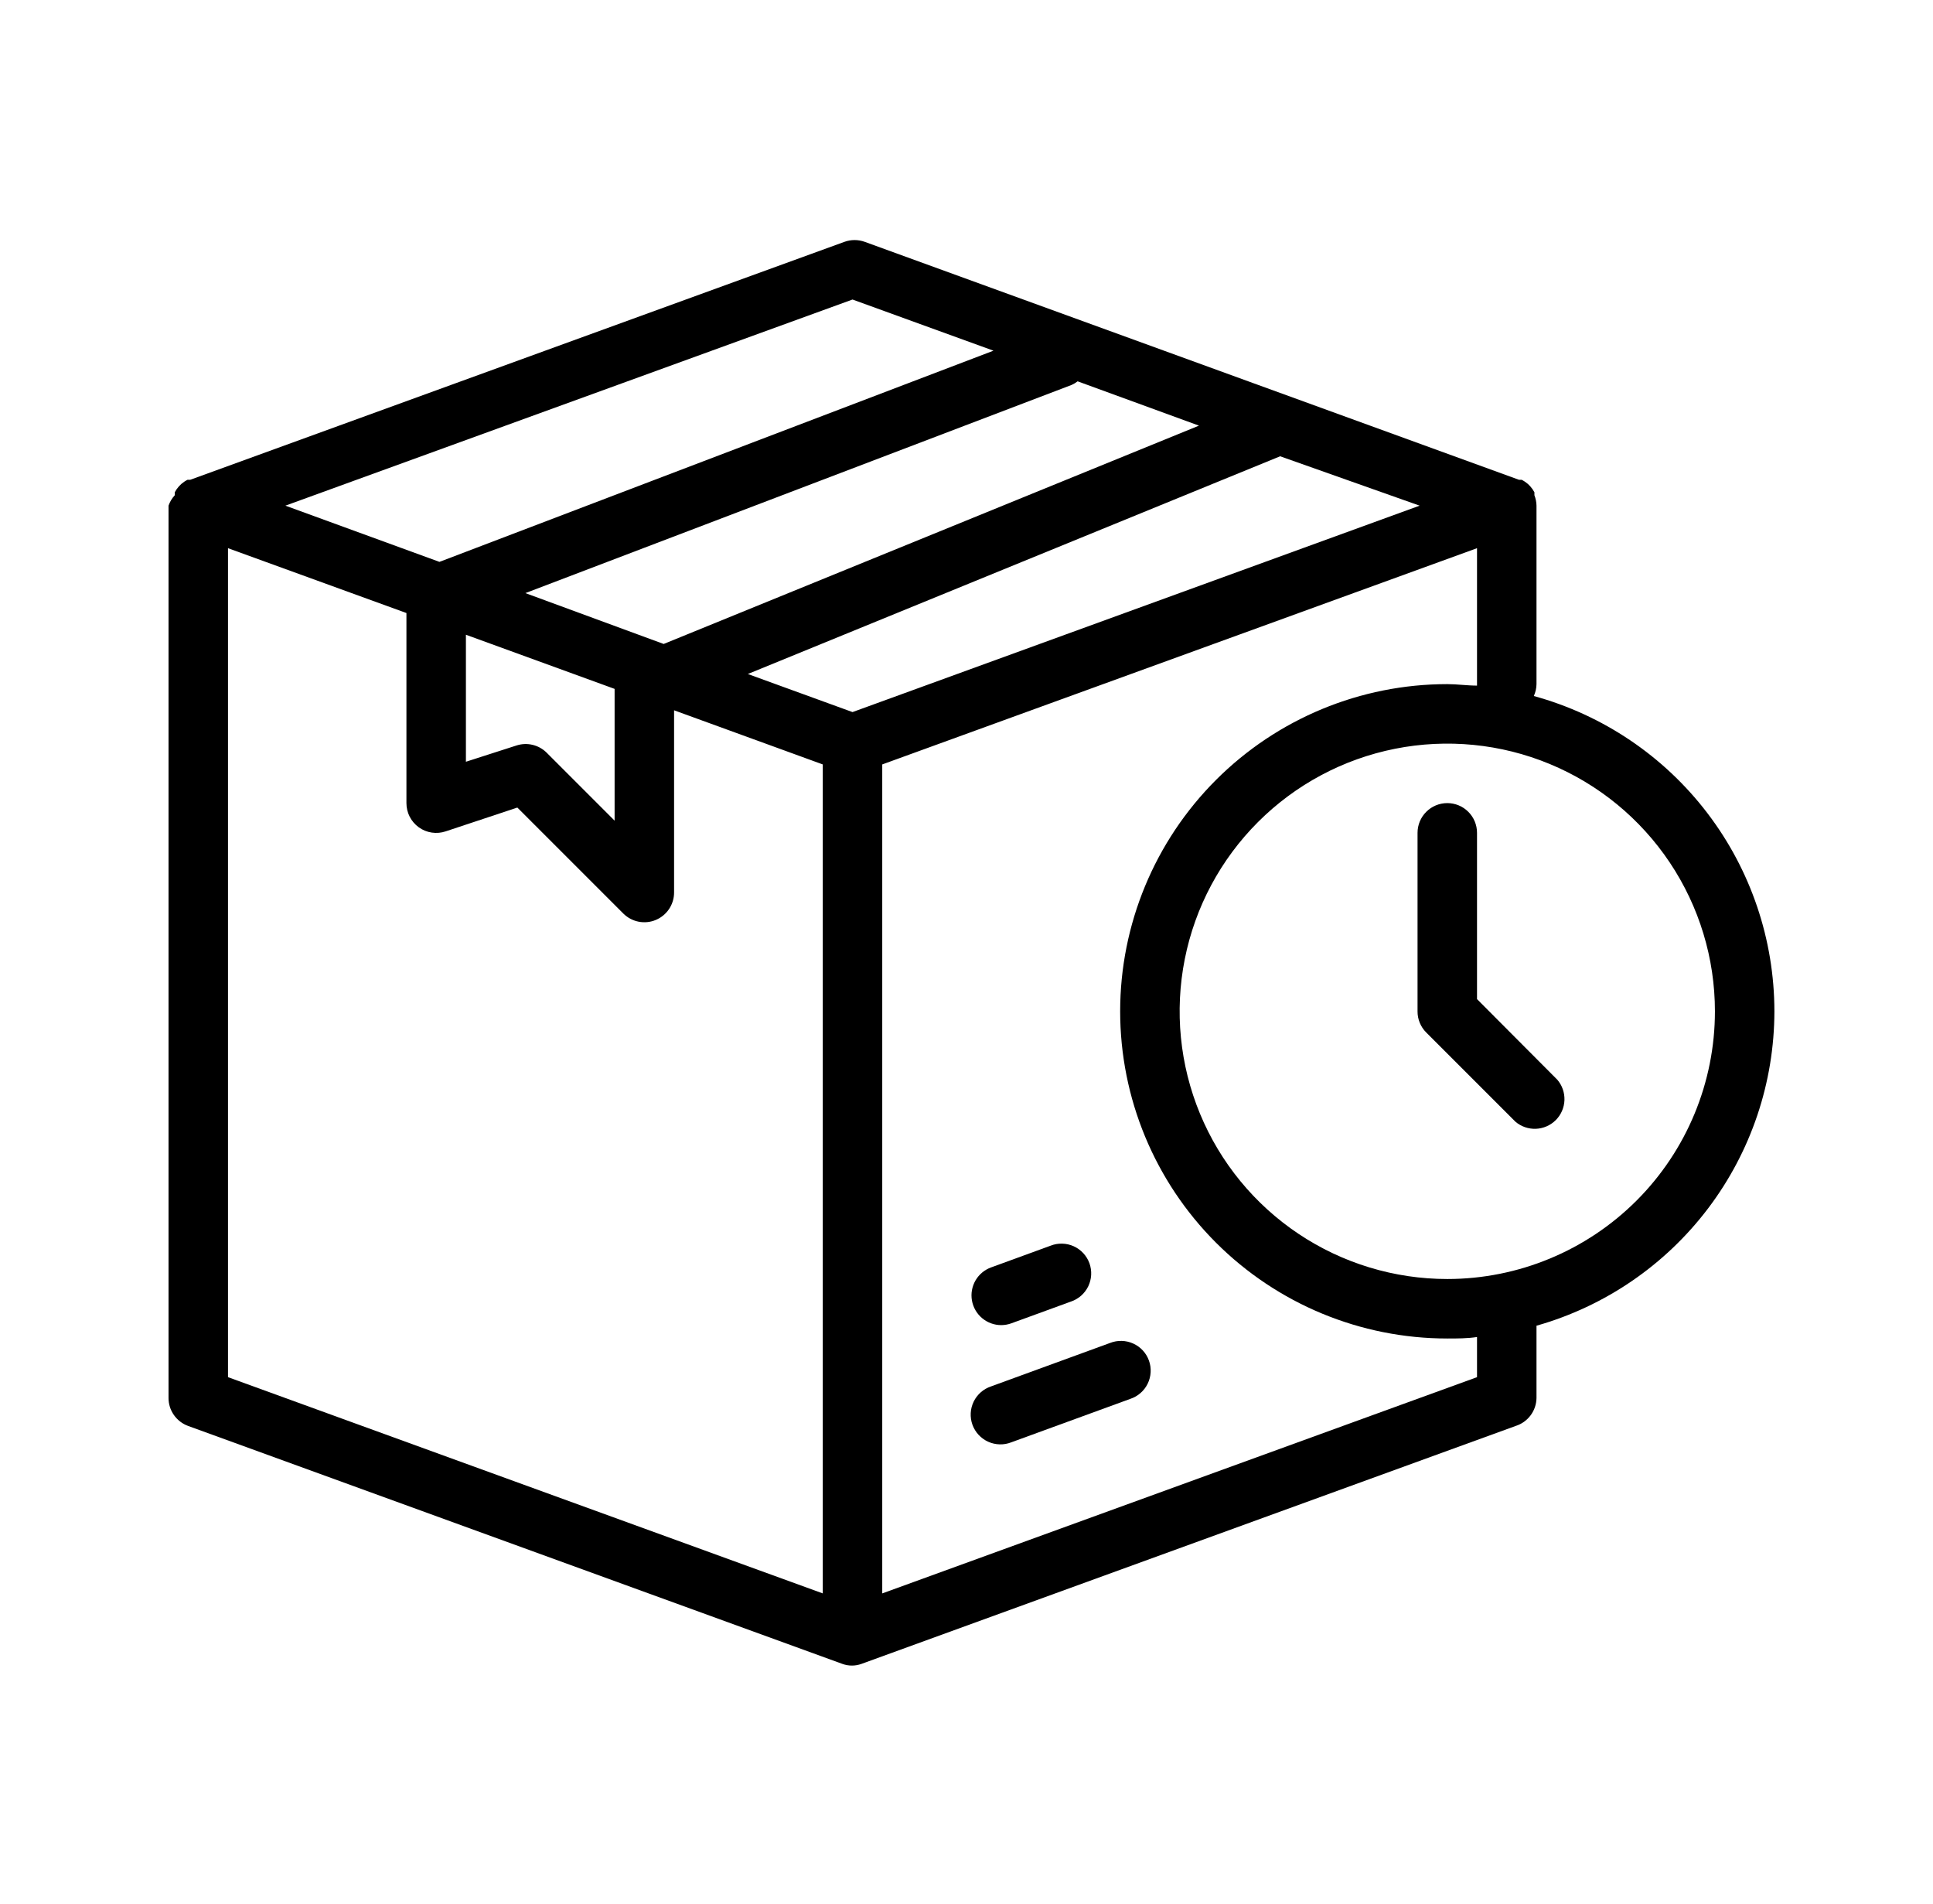 <svg width="65" height="64" viewBox="0 0 65 64" fill="none" xmlns="http://www.w3.org/2000/svg">
<path d="M37.327 45.15L33.327 46.61C33.2 46.652 33.083 46.719 32.982 46.807C32.882 46.895 32.8 47.002 32.741 47.122C32.683 47.243 32.649 47.373 32.642 47.507C32.635 47.641 32.655 47.774 32.7 47.9C32.746 48.026 32.816 48.141 32.907 48.239C32.998 48.337 33.107 48.416 33.229 48.471C33.351 48.526 33.483 48.556 33.616 48.559C33.75 48.563 33.883 48.539 34.007 48.49L38.007 47.03C38.134 46.988 38.252 46.921 38.352 46.833C38.453 46.745 38.535 46.638 38.593 46.518C38.652 46.397 38.685 46.267 38.692 46.133C38.7 46 38.68 45.866 38.634 45.74C38.589 45.614 38.519 45.499 38.428 45.401C38.337 45.303 38.227 45.224 38.105 45.169C37.984 45.114 37.852 45.084 37.718 45.081C37.585 45.077 37.452 45.101 37.327 45.15Z" fill="black"/>
<path d="M33.667 44.55C33.783 44.55 33.898 44.529 34.007 44.49L36.007 43.76C36.134 43.718 36.251 43.651 36.352 43.563C36.452 43.475 36.534 43.368 36.593 43.248C36.651 43.127 36.685 42.997 36.692 42.863C36.699 42.73 36.679 42.596 36.634 42.47C36.588 42.344 36.518 42.229 36.427 42.131C36.336 42.033 36.227 41.954 36.105 41.899C35.983 41.844 35.852 41.814 35.718 41.811C35.584 41.807 35.451 41.831 35.327 41.88L33.327 42.61C33.106 42.69 32.92 42.846 32.802 43.049C32.685 43.253 32.642 43.491 32.683 43.723C32.724 43.954 32.844 44.164 33.024 44.315C33.204 44.467 33.432 44.55 33.667 44.55Z" fill="black"/>
<path d="M59.667 34C59.665 31.591 58.873 29.249 57.411 27.334C55.95 25.419 53.9 24.037 51.577 23.4C51.634 23.274 51.665 23.138 51.667 23V17C51.665 16.88 51.641 16.762 51.597 16.65V16.55C51.559 16.478 51.512 16.411 51.457 16.35L51.377 16.27C51.313 16.215 51.243 16.168 51.167 16.13H51.077L29.077 8.13C28.857 8.051 28.617 8.051 28.397 8.13L6.397 16.13H6.307C6.231 16.168 6.161 16.215 6.097 16.27L6.017 16.35C5.962 16.411 5.915 16.478 5.877 16.55V16.65C5.784 16.751 5.712 16.87 5.667 17V47C5.667 47.206 5.73 47.406 5.849 47.574C5.967 47.742 6.134 47.87 6.327 47.94L28.327 55.94C28.534 56.015 28.76 56.015 28.967 55.94L50.967 47.94C51.168 47.877 51.343 47.752 51.469 47.583C51.595 47.414 51.664 47.21 51.667 47V44.57C53.968 43.918 55.994 42.533 57.438 40.625C58.882 38.718 59.664 36.392 59.667 34ZM28.667 23.94L25.147 22.66L43.047 15.34L47.737 17L28.667 23.94ZM15.667 21.34L20.667 23.16V27.59L18.377 25.3C18.248 25.173 18.086 25.084 17.91 25.042C17.734 24.999 17.55 25.006 17.377 25.06L15.667 25.61V21.34ZM17.667 19.94L36.037 12.94C36.108 12.908 36.175 12.868 36.237 12.82L40.317 14.31L22.317 21.65L17.667 19.94ZM28.667 10.07L33.407 11.79L14.777 18.89L9.597 17L28.667 10.07ZM7.667 46.3V18.43L13.667 20.61V27C13.667 27.159 13.704 27.316 13.776 27.457C13.849 27.599 13.954 27.721 14.083 27.814C14.212 27.907 14.361 27.968 14.518 27.991C14.676 28.015 14.836 28.001 14.987 27.95L17.397 27.15L20.957 30.71C21.097 30.851 21.276 30.947 21.47 30.986C21.665 31.025 21.867 31.006 22.05 30.929C22.234 30.853 22.39 30.724 22.5 30.559C22.61 30.393 22.668 30.199 22.667 30V23.88L27.667 25.7V53.57L7.667 46.3ZM49.667 46.3L29.667 53.57V25.7L49.667 18.43V23C49.667 23 49.667 23 49.667 23.05C49.337 23.05 48.997 23 48.667 23C45.75 23 42.952 24.159 40.889 26.222C38.826 28.285 37.667 31.083 37.667 34C37.667 36.917 38.826 39.715 40.889 41.778C42.952 43.841 45.75 45 48.667 45C49.007 45 49.337 45 49.667 44.95V46.3ZM48.667 43C46.887 43 45.147 42.472 43.667 41.483C42.187 40.494 41.033 39.089 40.352 37.444C39.671 35.8 39.493 33.99 39.84 32.244C40.187 30.498 41.044 28.895 42.303 27.636C43.562 26.377 45.165 25.52 46.911 25.173C48.657 24.826 50.467 25.004 52.111 25.685C53.756 26.366 55.161 27.52 56.15 29C57.139 30.48 57.667 32.22 57.667 34C57.667 36.387 56.719 38.676 55.031 40.364C53.343 42.052 51.054 43 48.667 43Z" fill="black"/>
<path d="M49.667 33.59V28C49.667 27.735 49.562 27.48 49.374 27.293C49.187 27.105 48.932 27 48.667 27C48.402 27 48.147 27.105 47.96 27.293C47.772 27.48 47.667 27.735 47.667 28V34C47.666 34.132 47.691 34.262 47.741 34.384C47.791 34.506 47.864 34.617 47.957 34.71L50.957 37.71C51.148 37.874 51.394 37.959 51.646 37.95C51.898 37.94 52.136 37.836 52.315 37.658C52.493 37.48 52.597 37.241 52.607 36.989C52.616 36.737 52.531 36.491 52.367 36.3L49.667 33.59Z" fill="black"/>
</svg>
